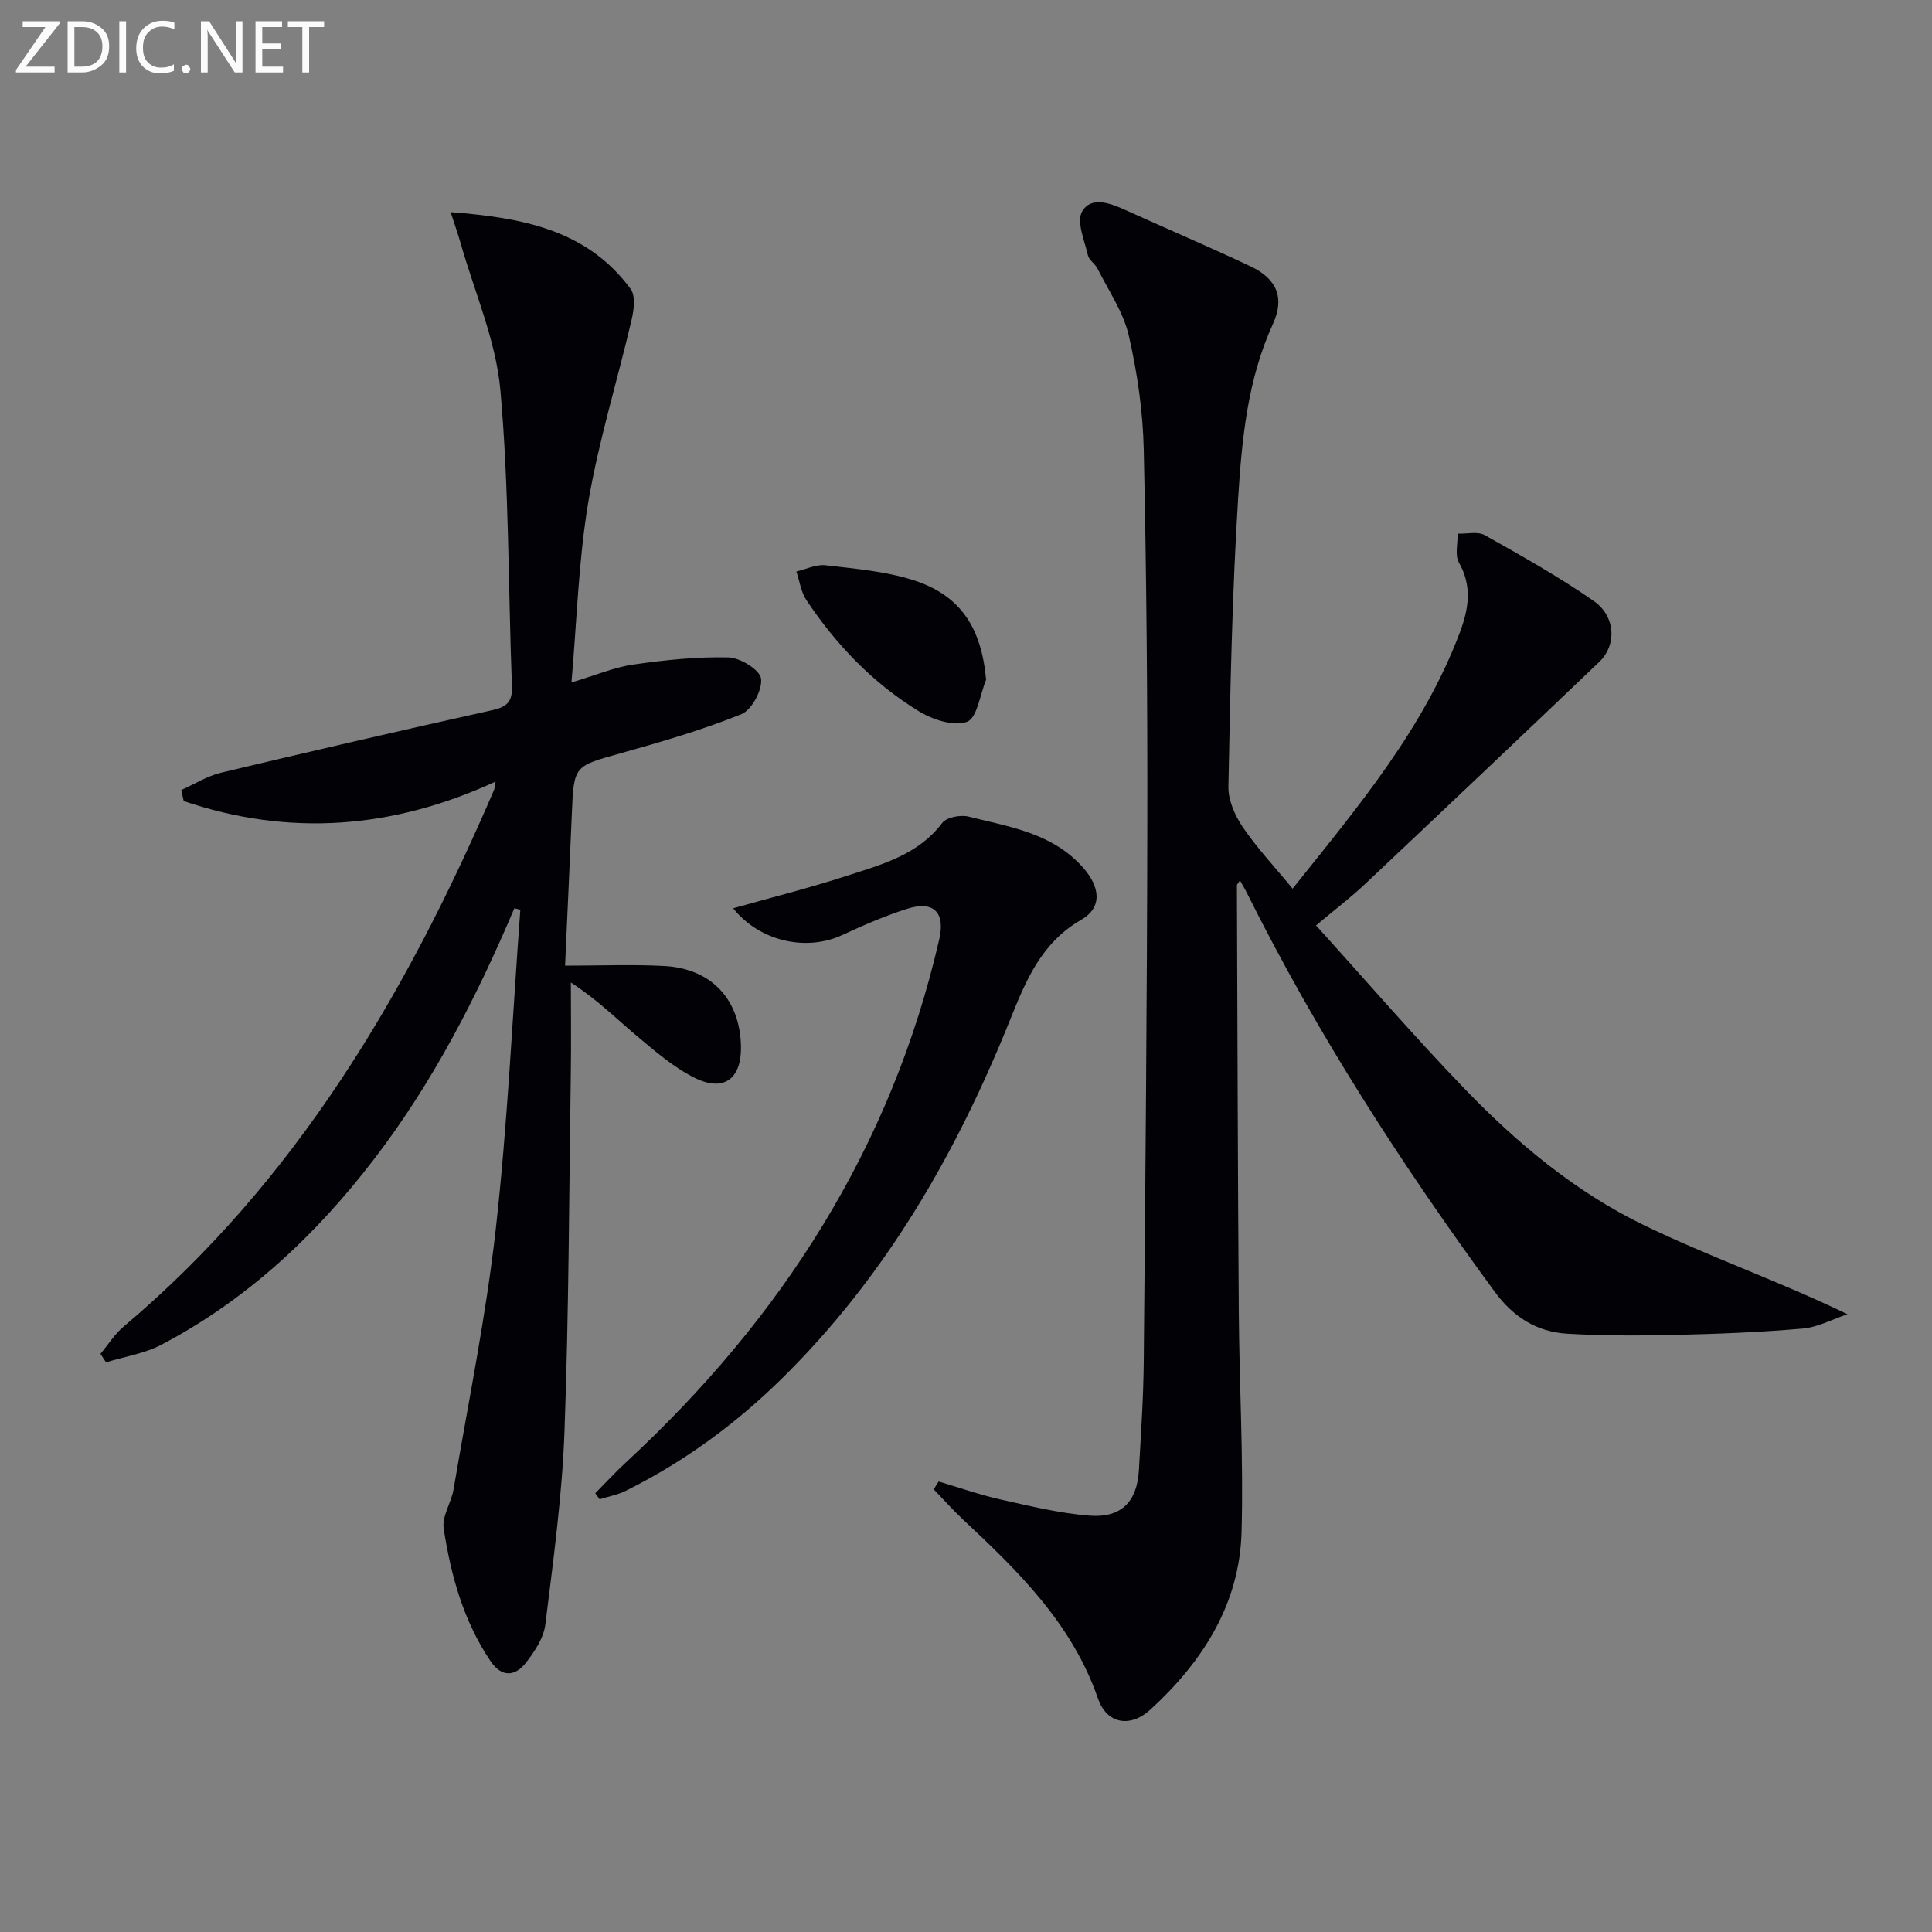 <svg enable-background="new 0 0 400 400" viewBox="0 0 400 400" xmlns="http://www.w3.org/2000/svg"><rect x="0" y="0" width="400" height="400" fill="#808080" stroke="none"/><path d="m194.34 306.73c4.24 1.25 8.42 2.73 12.72 3.7 6.13 1.37 12.29 2.88 18.52 3.37 6.6.51 9.86-2.93 10.22-9.45.42-7.47.93-14.95 1-22.43.34-37.3.68-74.6.74-111.9.04-25.64-.17-51.3-.74-76.93-.17-7.91-1.33-15.91-3.1-23.63-1.12-4.85-4.18-9.27-6.46-13.83-.51-1.02-1.78-1.78-2.01-2.81-.69-3.03-2.4-6.93-1.19-9.03 1.87-3.24 5.85-1.72 9-.29 8.62 3.91 17.34 7.61 25.9 11.66 5.44 2.58 7.07 6.52 4.61 11.9-5.25 11.46-6.42 23.76-7.2 35.96-1.26 19.92-1.63 39.89-2.02 59.85-.06 2.81 1.36 6.01 3 8.42 2.97 4.36 6.63 8.25 10.29 12.7 13.43-16.83 27.09-32.96 34.65-53.12 1.8-4.81 2.58-9.48-.21-14.38-.88-1.55-.23-3.98-.27-6 1.89.07 4.15-.51 5.62.31 7.65 4.3 15.33 8.61 22.53 13.61 4.6 3.19 4.8 9.16 1.18 12.62-16.13 15.4-32.31 30.74-48.54 46.04-2.88 2.72-6.06 5.13-10.11 8.53 10.45 11.54 20.41 23.1 30.99 34.06 10.8 11.18 22.84 21.18 36.84 27.97 13.51 6.56 27.8 11.51 42.2 18.47-3.1 1.03-6.14 2.7-9.3 2.97-8.77.76-17.59 1.11-26.4 1.31-7.45.17-14.92.19-22.35-.25-6.25-.38-11.13-3.43-14.97-8.67-19.23-26.21-36.8-53.43-51.31-82.56-.41-.83-.9-1.63-1.45-2.62-.35.56-.63.8-.63 1.04.11 29.49.18 58.98.39 88.47.11 15.14.99 30.29.57 45.41-.42 14.97-8.08 26.86-18.86 36.74-4.21 3.86-9.05 2.98-10.87-2.29-5.34-15.45-16.47-26.33-27.94-37.05-2.11-1.98-4.04-4.15-6.05-6.24.31-.56.66-1.1 1.01-1.63z" fill="#010106"/><path d="m106.49 188.05c-7.8 18.39-16.86 36.05-29.06 51.96-12.09 15.77-26.32 29.11-44.01 38.4-3.5 1.84-7.63 2.46-11.47 3.65-.38-.59-.77-1.17-1.15-1.76 1.58-1.89 2.93-4.07 4.78-5.63 35.68-30.05 58.56-68.92 76.69-111.08.12-.28.12-.62.33-1.77-21.4 9.87-42.86 11.4-64.57 4.03-.16-.76-.32-1.52-.49-2.29 2.75-1.22 5.39-2.91 8.27-3.59 18.69-4.46 37.41-8.78 56.17-12.95 3.01-.67 4.13-1.78 4.01-4.93-.78-20.44-.58-40.95-2.39-61.29-.92-10.34-5.38-20.37-8.26-30.54-.52-1.85-1.18-3.66-2.04-6.34 14.92 1.16 28.23 3.66 37.26 15.9 1.06 1.43.68 4.36.2 6.41-2.93 12.57-6.8 24.97-8.95 37.66-2.04 12.07-2.36 24.43-3.5 37.41 4.98-1.49 8.81-3.14 12.8-3.71 6.53-.94 13.16-1.64 19.73-1.48 2.42.06 6.52 2.6 6.73 4.4.29 2.34-1.94 6.5-4.09 7.36-8.09 3.26-16.54 5.72-24.97 8.08-9.68 2.71-9.71 2.53-10.12 12.55-.43 10.25-.91 20.5-1.4 31.43 7.3 0 13.93-.28 20.52.07 9.82.52 15.74 6.97 15.9 16.71.11 6.65-3.56 9.44-9.59 6.44-4.38-2.18-8.23-5.54-12.03-8.72-4.18-3.5-8.03-7.41-13.6-11.01 0 6.17.08 12.35-.01 18.52-.36 24.8-.4 49.61-1.31 74.39-.49 13.38-2.32 26.73-3.97 40.03-.34 2.76-2.21 5.57-4 7.87-2.24 2.87-5.02 3.12-7.33-.3-5.62-8.31-8.22-17.76-9.71-27.47-.39-2.53 1.57-5.34 2.04-8.08 3.04-17.97 6.73-35.88 8.75-53.97 2.45-21.94 3.45-44.03 5.08-66.06-.43-.1-.84-.2-1.24-.3z" fill="#010106"/><path d="m123.24 309.16c2.13-2.14 4.17-4.37 6.39-6.42 32.18-29.76 54.91-65.16 64.83-108.25 1.29-5.61-1.16-8.09-6.69-6.32-4.57 1.46-9 3.39-13.36 5.41-7.6 3.52-17.24 1.23-22.62-5.53 7.84-2.21 15.79-4.2 23.57-6.73 7.2-2.34 14.68-4.29 19.7-10.92.9-1.19 3.81-1.75 5.48-1.33 8.46 2.14 17.31 3.35 23.68 10.55 3.52 3.98 4.13 8.23-.41 10.84-8.24 4.73-11.48 12.71-14.68 20.67-11.15 27.74-25.81 53.2-47.3 74.33-9.56 9.4-20.27 17.24-32.3 23.21-1.67.83-3.59 1.17-5.39 1.74-.31-.41-.61-.83-.9-1.25z" fill="#010106"/><path d="m204.16 140.73c-1.26 3.05-1.85 7.93-3.95 8.71-2.74 1.01-7.15-.45-10.02-2.21-9.47-5.8-17.06-13.74-23.22-22.96-1.13-1.69-1.42-3.95-2.09-5.95 2.01-.46 4.09-1.51 6.02-1.29 6.06.7 12.27 1.23 18.04 3.03 9.93 3.12 14.26 9.9 15.22 20.67z" fill="#010106"/><g fill="#fafbfa"><path d="m12.4 4.8-7.1 9h6v1.2h-8v-.5l6.1-8.9h-4.7v-1.2h7.6v.4z"/><path d="m14 14v-9.6h3c1.6 0 2.9.5 4 1.4s1.6 2.2 1.6 3.8-.5 3-1.6 3.9-2.4 1.5-4 1.5h-3zm1.4-8.4v8.2h1.6c1.3 0 2.4-.4 3.1-1.1s1.1-1.8 1.1-3.1-.4-2.3-1.2-3-1.8-1-3.1-1z"/><path d="m26.1 4.4v10.6h-1.4v-10.6z"/><path d="m36.1 14.6c-.8.4-1.8.6-2.9.6-1.5 0-2.7-.5-3.6-1.4s-1.4-2.2-1.4-3.8c0-1.7.5-3.1 1.5-4.1s2.3-1.6 3.9-1.6c1 0 1.8.1 2.5.4v1.4c-.8-.4-1.6-.6-2.5-.6-1.2 0-2.1.4-2.9 1.2s-1.1 1.8-1.1 3.2c0 1.3.3 2.3 1 3s1.6 1.1 2.7 1.1c1 0 2-.2 2.7-.7v1.3z"/><path d="m37.6 14.3c0-.2.1-.5.3-.6s.4-.3.6-.3c.3 0 .5.1.6.3s.3.4.3.6-.1.4-.3.6-.4.3-.6.3c-.3 0-.5-.1-.6-.3s-.3-.4-.3-.6z"/><path d="m50.2 15h-1.6l-5.3-8.2c-.2-.2-.3-.5-.4-.7 0 .2.1.7.1 1.5v7.4h-1.4v-10.6h1.7l5.2 8.1c.2.4.4.6.4.7 0-.3-.1-.8-.1-1.5v-7.3h1.4z"/><path d="m58.6 15h-5.7v-10.6h5.5v1.2h-4.1v3.4h3.8v1.2h-3.8v3.6h4.3z"/><path d="m67.1 5.6h-3.1v9.4h-1.4v-9.4h-3v-1.2h7.5z"/></g></svg>